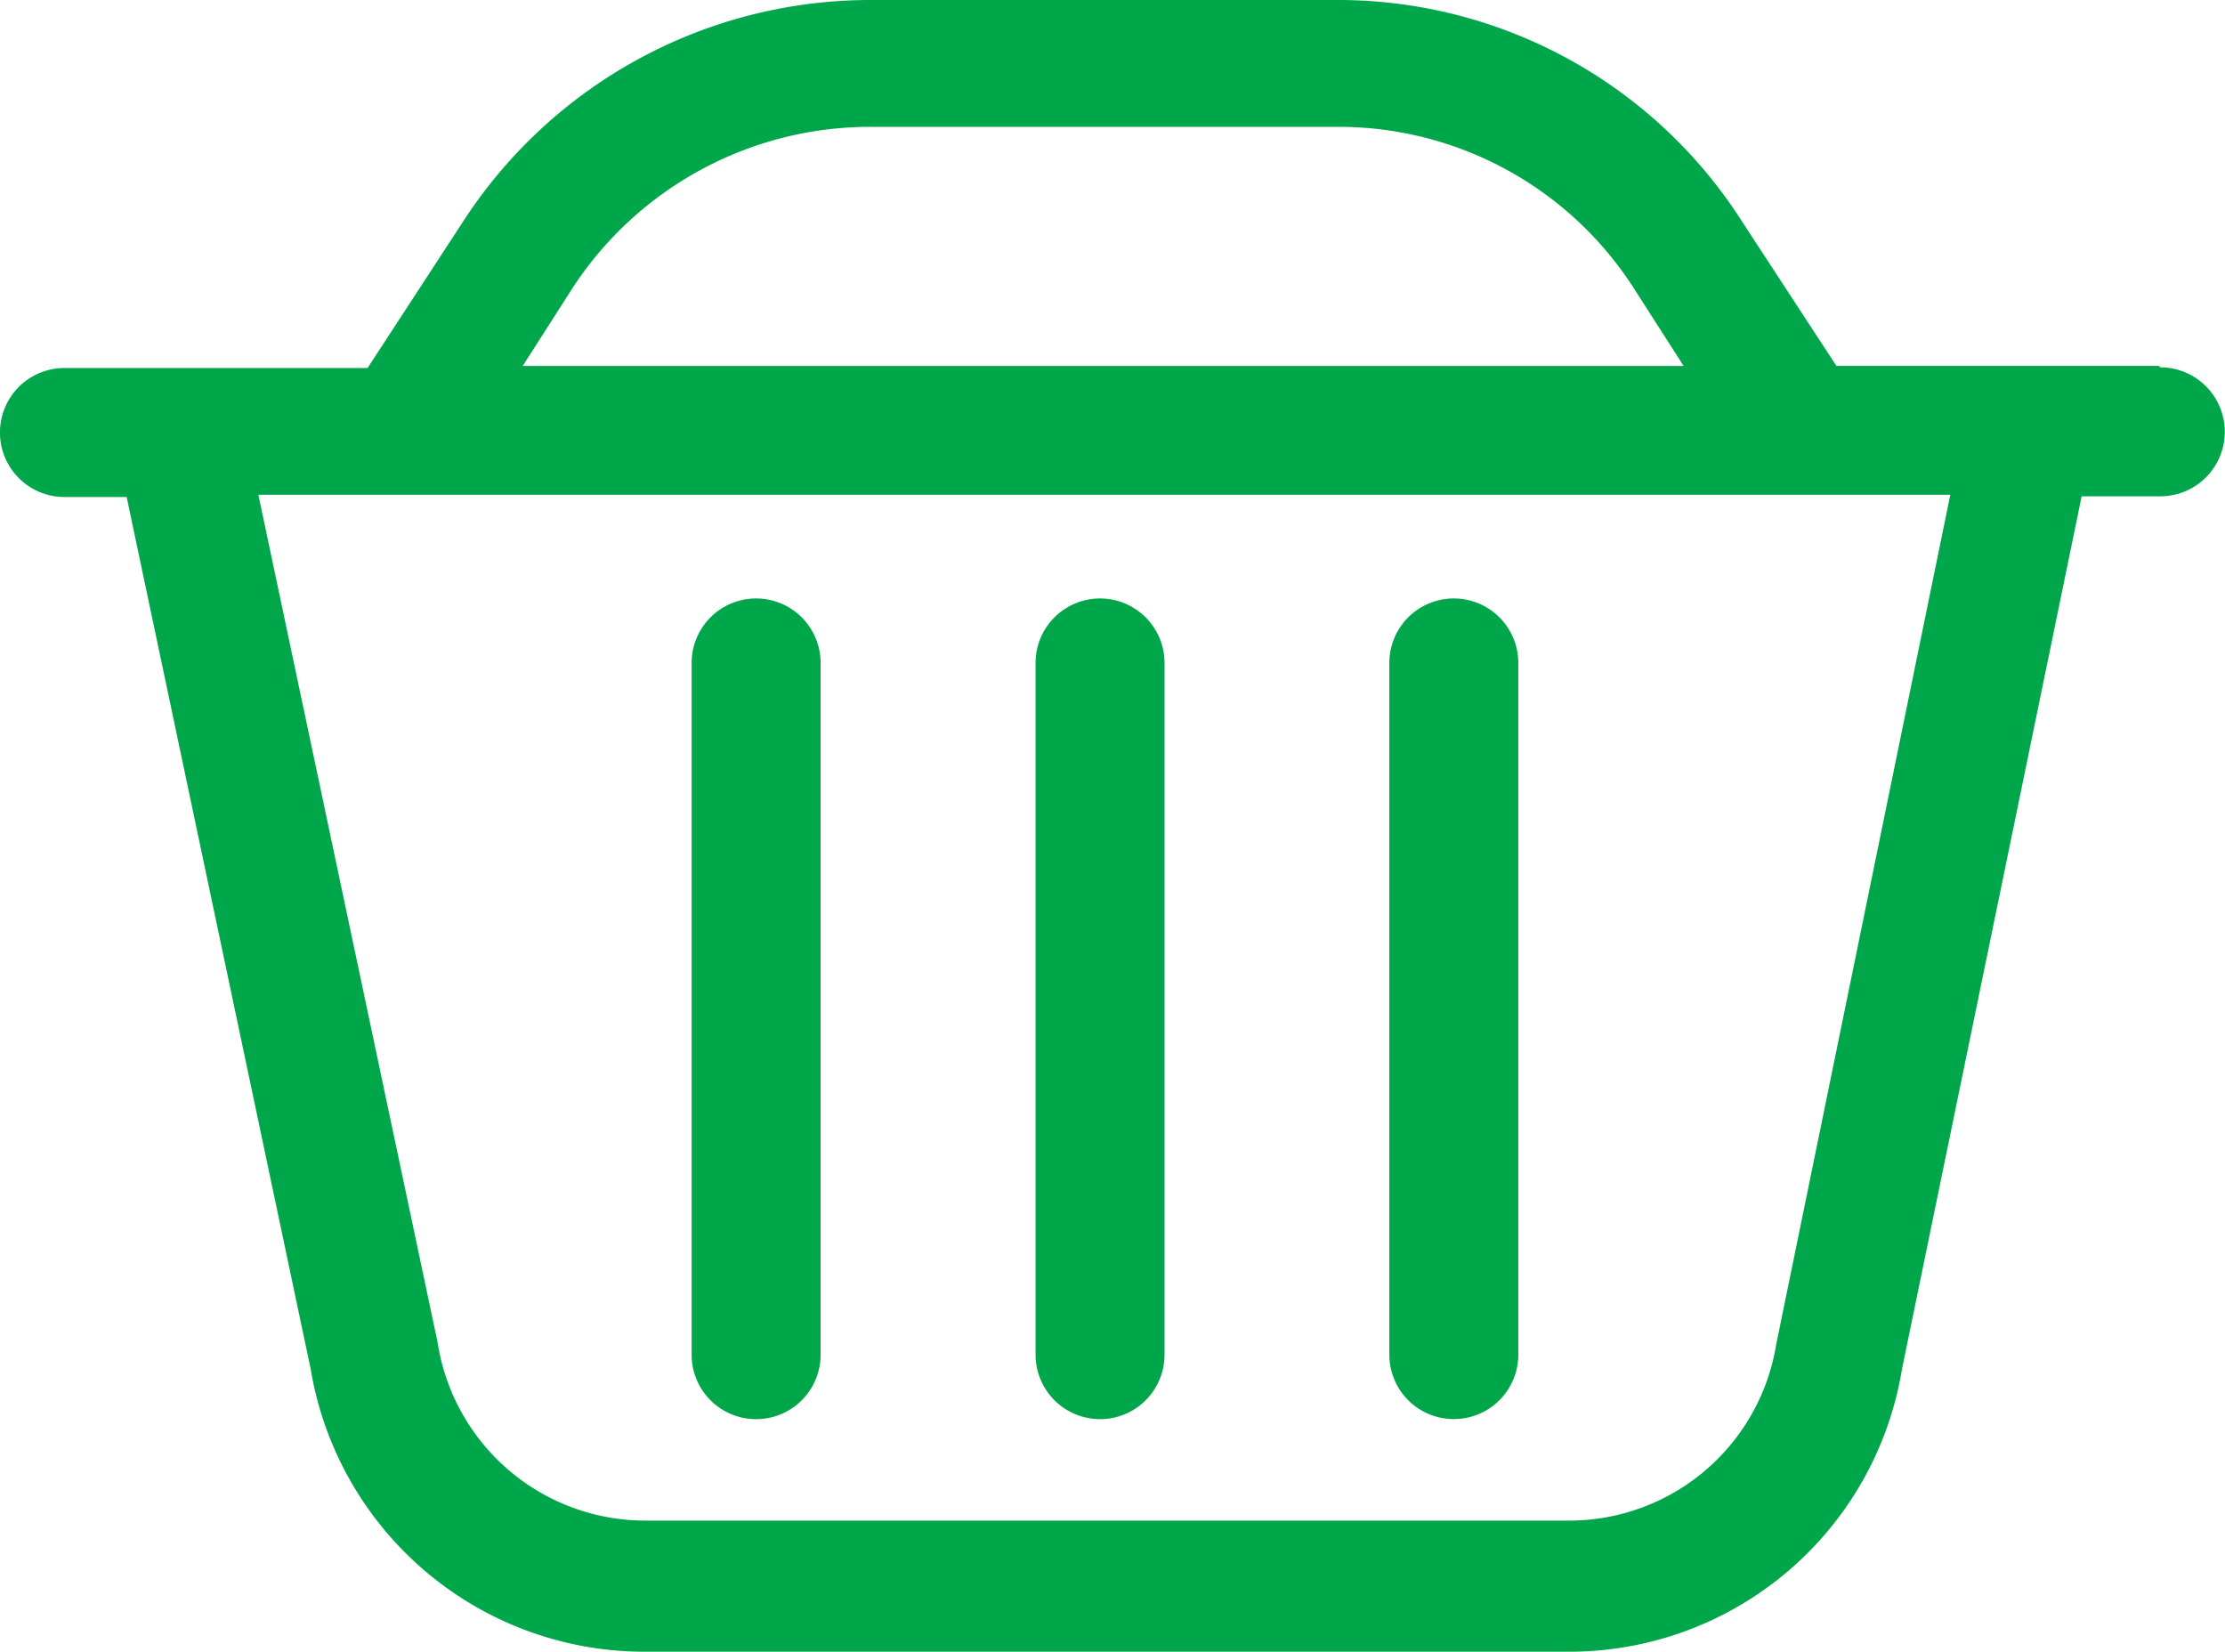 <svg xmlns="http://www.w3.org/2000/svg" width="26" height="19.299" viewBox="0 0 26 19.299"><defs><style>.a{fill:#00a74a;}</style></defs><path class="a" d="M18.956,33.422a.753.753,0,0,0,.753-.753V24.586a.753.753,0,1,0-1.507,0v8.082A.753.753,0,0,0,18.956,33.422Zm4.019,0a.753.753,0,0,0,.753-.753V24.586a.753.753,0,1,0-1.507,0v8.082a.753.753,0,0,0,.774.753ZM35.346,21.115H31.579l-1.1-1.683a5.6,5.6,0,0,0-4.737-2.592H20.3A5.671,5.671,0,0,0,15.55,19.4L14.415,21.14H10.873a.753.753,0,1,0,0,1.507H11.6l2.15,10.187a3.953,3.953,0,0,0,3.908,3.305H28.445a3.938,3.938,0,0,0,3.9-3.3l2.1-10.2h.919a.753.753,0,1,0,0-1.507Zm-18.536-.909A4.154,4.154,0,0,1,20.3,18.322h5.45a4.1,4.1,0,0,1,3.471,1.9l.573.894H16.228ZM30.876,32.547a2.451,2.451,0,0,1-2.421,2.06H17.66a2.456,2.456,0,0,1-2.426-2.08l-2.095-9.906H32.91Zm-3.767.874a.753.753,0,0,0,.753-.753V24.586a.753.753,0,1,0-1.507,0v8.082a.753.753,0,0,0,.743.753Z" transform="translate(-10.12 -16.84)"/></svg>